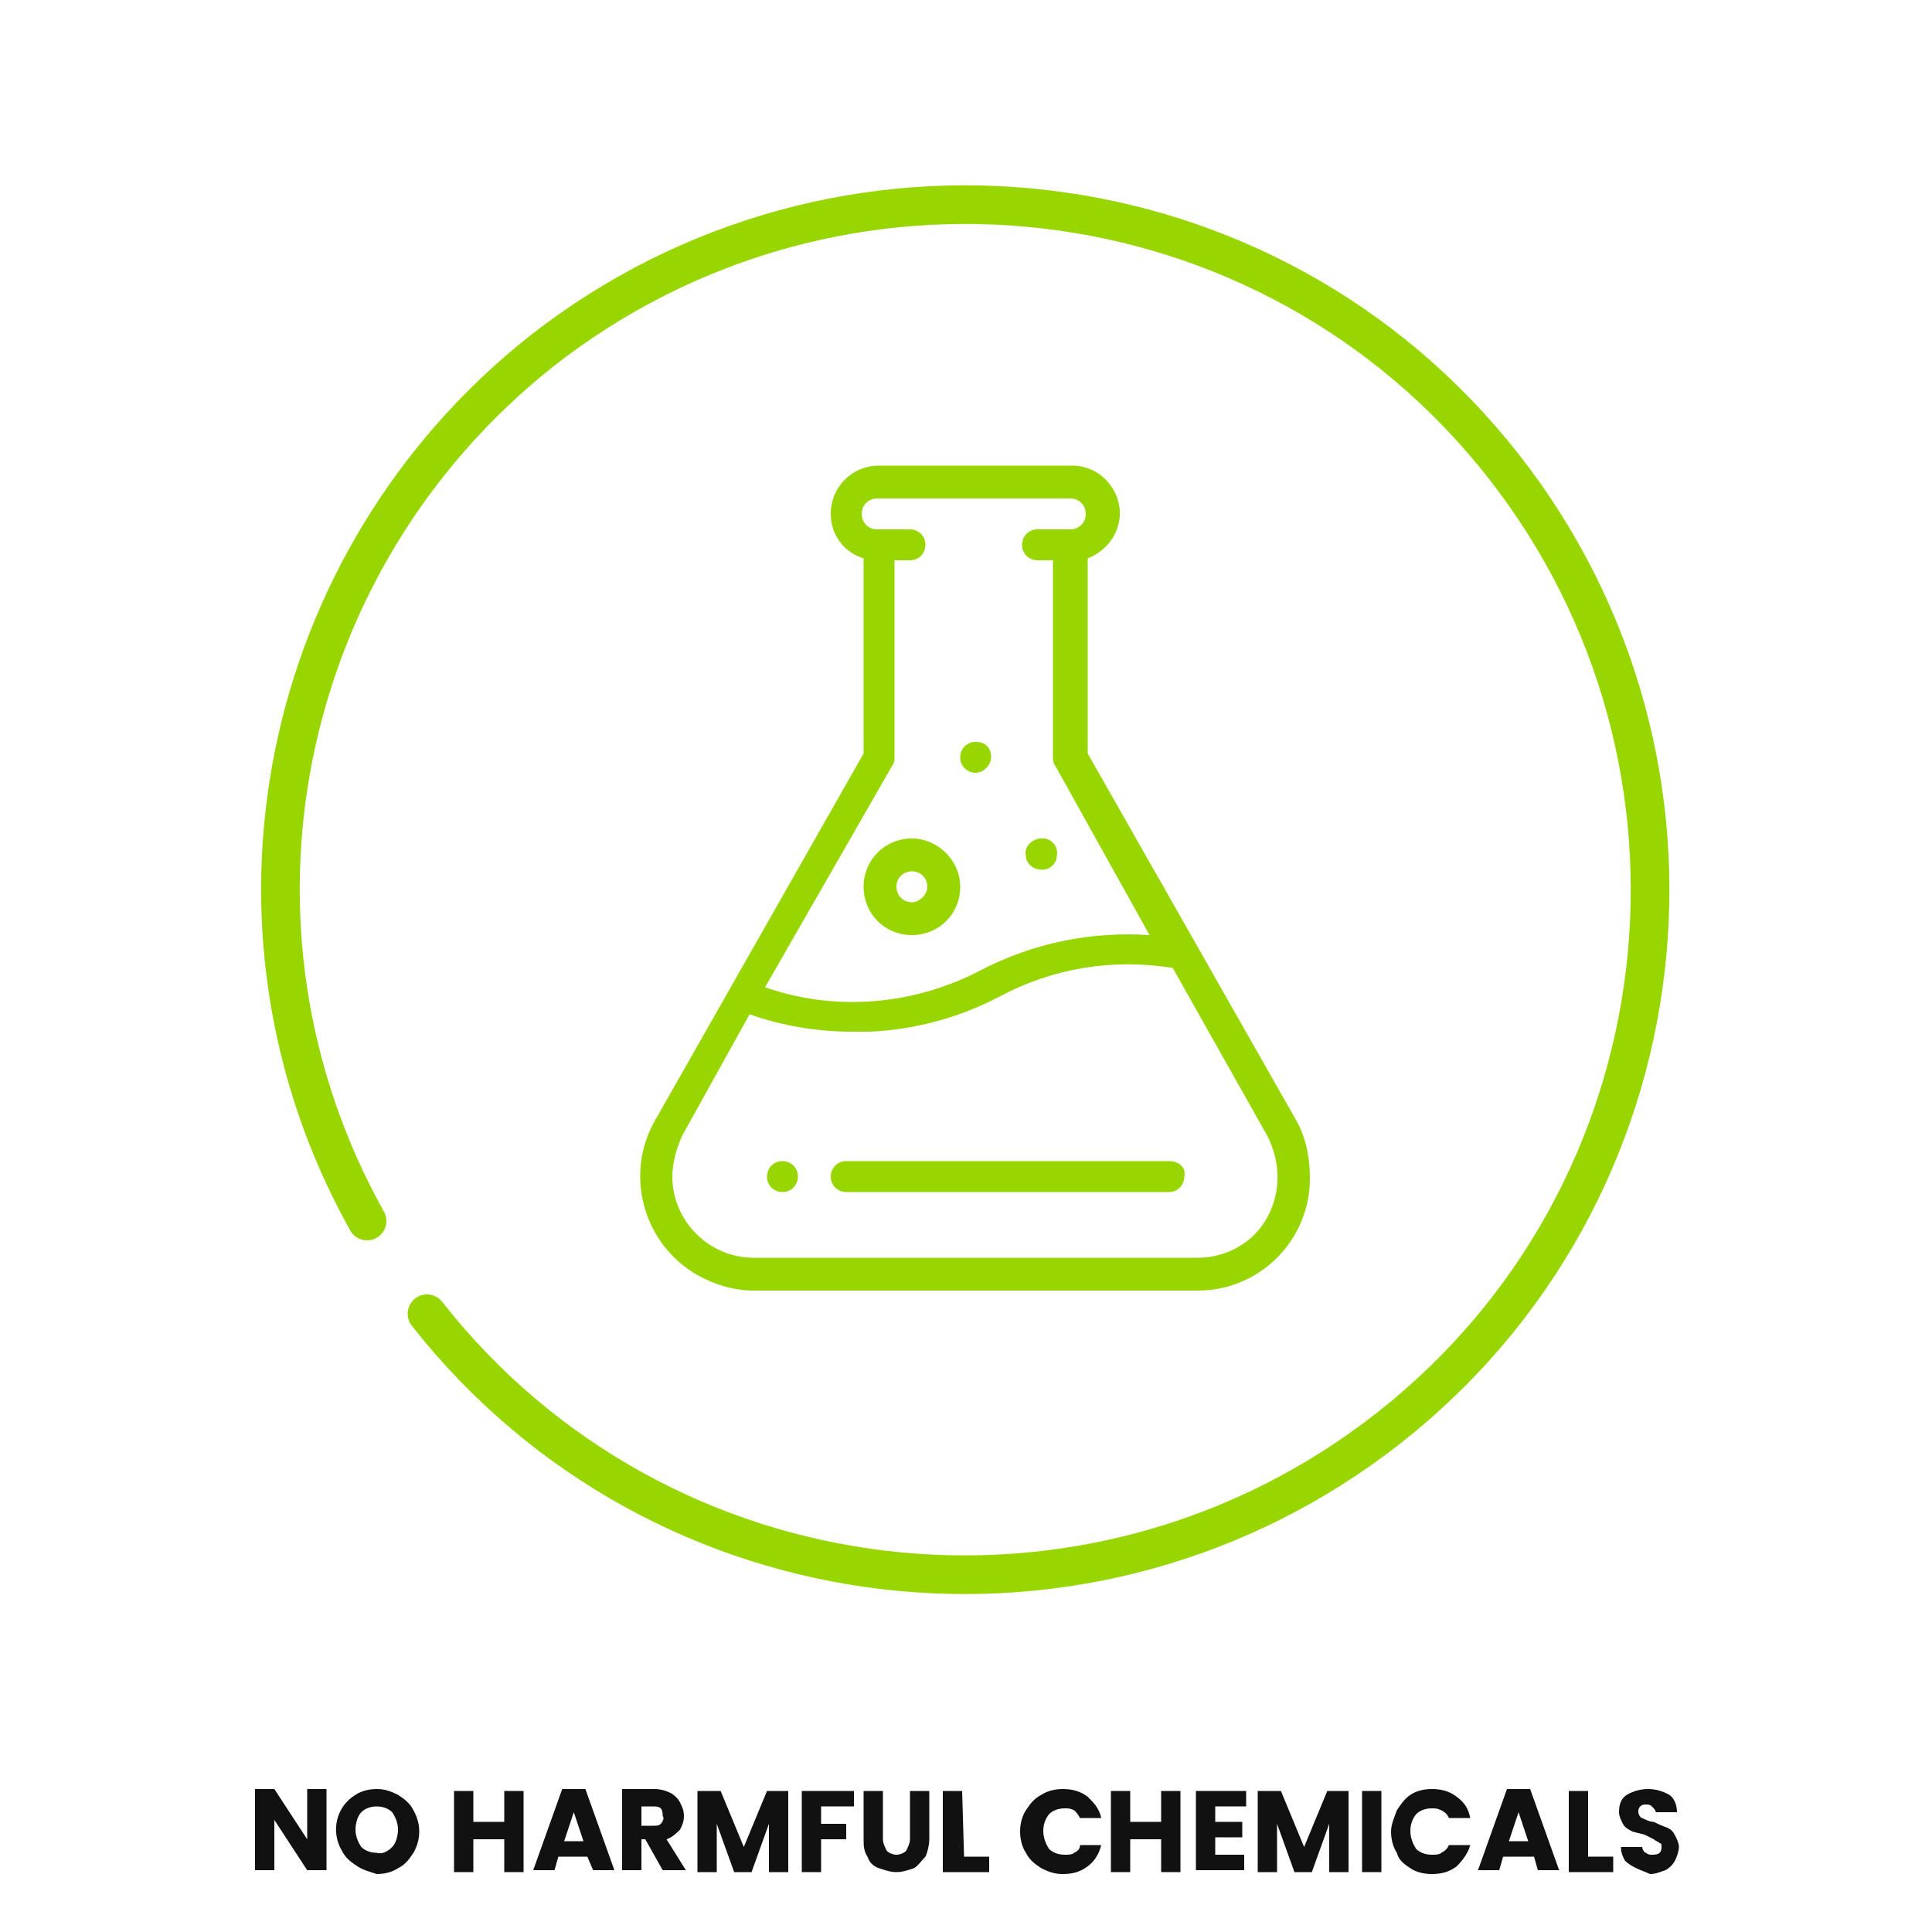 <?xml version="1.0" encoding="utf-8"?>
<!-- Generator: Adobe Illustrator 26.3.1, SVG Export Plug-In . SVG Version: 6.00 Build 0)  -->
<svg version="1.1" id="Layer_1" xmlns="http://www.w3.org/2000/svg" xmlns:xlink="http://www.w3.org/1999/xlink" x="0px" y="0px"
	 viewBox="0 0 100 100" style="enable-background:new 0 0 100 100;" xml:space="preserve">
<style type="text/css">
	.st0{fill:none;stroke:#98D602;stroke-width:2;stroke-linecap:round;stroke-linejoin:round;}
	.st1{fill:#98D602;}
	.st2{fill:#111111;}
</style>
<g id="g2458">
	<path id="path2460" class="st0" d="M22.1,68c12.1,15.4,34.4,18,49.8,5.9s18-34.4,5.9-49.8s-34.4-18-49.8-5.9
		c-13.6,10.8-17.5,29.8-9,45"/>
</g>
<path class="st1" d="M40.5,60.1c-0.5,0-0.8,0.4-0.8,0.8c0,0.5,0.4,0.8,0.8,0.8c0.5,0,0.8-0.4,0.8-0.8v0
	C41.3,60.4,40.9,60.1,40.5,60.1z"/>
<path class="st1" d="M53.8,43.4c-0.5,0.1-0.8,0.5-0.7,0.9c0,0.4,0.4,0.7,0.7,0.7c0.5,0.1,0.9-0.3,0.9-0.7c0.1-0.5-0.3-0.9-0.7-0.9
	C54,43.4,53.9,43.4,53.8,43.4z"/>
<path class="st1" d="M50.5,38.4c-0.5,0-0.8,0.4-0.8,0.8c0,0.5,0.4,0.8,0.8,0.8s0.8-0.4,0.8-0.8l0,0C51.3,38.7,51,38.4,50.5,38.4z"/>
<path class="st1" d="M67.1,58L56.3,39V28.9c1.3-0.5,2-1.9,1.5-3.2c-0.4-1-1.3-1.6-2.3-1.6h-10c-1.4,0-2.5,1.1-2.5,2.5
	c0,1.1,0.7,2,1.7,2.3V39L33.9,58c-1.6,2.8-0.6,6.4,2.2,8c0.9,0.5,1.9,0.8,2.9,0.8h23c3.2,0,5.8-2.6,5.8-5.8
	C67.8,59.9,67.6,58.9,67.1,58z M46.2,39.6c0.1-0.1,0.1-0.3,0.1-0.4V29h0.8c0.5,0,0.8-0.4,0.8-0.8v0c0-0.5-0.4-0.8-0.8-0.8h-1.7
	c-0.5,0-0.8-0.4-0.8-0.8c0-0.5,0.4-0.8,0.8-0.8h10c0.5,0,0.8,0.4,0.8,0.8c0,0.5-0.4,0.8-0.8,0.8h-1.7c-0.5,0-0.8,0.4-0.8,0.8
	c0,0.5,0.4,0.8,0.8,0.8l0,0h0.8v10.2c0,0.1,0,0.3,0.1,0.4l4.9,8.8c-3-0.2-6,0.4-8.7,1.8c-3.4,1.8-7.5,2.2-11.2,0.9L46.2,39.6z
	 M65.6,63c-0.7,1.3-2.1,2.1-3.6,2.1H39c-2.3,0-4.2-1.9-4.2-4.2c0-0.7,0.2-1.4,0.5-2.1l3.5-6.3c1.7,0.6,3.5,0.9,5.3,0.9H45
	c2.3-0.1,4.6-0.7,6.7-1.8c2.8-1.5,5.9-2,9-1.5l4.9,8.7C66.3,60.2,66.3,61.7,65.6,63z"/>
<path class="st1" d="M47.2,43.4c-1.4,0-2.5,1.1-2.5,2.5c0,1.4,1.1,2.5,2.5,2.5c1.4,0,2.5-1.1,2.5-2.5c0,0,0,0,0,0
	C49.7,44.5,48.5,43.4,47.2,43.4z M47.2,46.7c-0.5,0-0.8-0.4-0.8-0.8c0-0.5,0.4-0.8,0.8-0.8c0.5,0,0.8,0.4,0.8,0.8v0
	C48,46.3,47.6,46.7,47.2,46.7z"/>
<path class="st1" d="M60.5,60.1H43.8c-0.5,0-0.8,0.4-0.8,0.8c0,0.5,0.4,0.8,0.8,0.8h16.7c0.5,0,0.8-0.4,0.8-0.8
	C61.4,60.4,61,60.1,60.5,60.1z"/>
<path class="st2" d="M16.9,96.8h-1l-1.7-2.6v2.6h-1v-4.2h1l1.7,2.6v-2.6h1V96.8z"/>
<path class="st2" d="M18.5,96.6c-0.3-0.2-0.6-0.4-0.8-0.8c-0.6-1-0.3-2.3,0.7-2.9c0,0,0,0,0,0c0.3-0.2,0.7-0.3,1.1-0.3
	c0.4,0,0.7,0.1,1.1,0.3c0.3,0.2,0.6,0.4,0.8,0.8c0.4,0.7,0.4,1.5,0,2.2c-0.2,0.3-0.4,0.6-0.8,0.8c-0.3,0.2-0.7,0.3-1.1,0.3
	C19.2,96.9,18.8,96.8,18.5,96.6z M20.3,95.6c0.2-0.2,0.3-0.6,0.3-0.9c0-0.3-0.1-0.6-0.3-0.9c-0.2-0.2-0.5-0.3-0.8-0.3
	c-0.3,0-0.6,0.1-0.8,0.3c-0.2,0.2-0.3,0.6-0.3,0.9c0,0.3,0.1,0.6,0.3,0.9c0.2,0.2,0.5,0.3,0.8,0.3C19.8,96,20.1,95.8,20.3,95.6
	L20.3,95.6z"/>
<path class="st2" d="M27.1,92.7v4.2h-1v-1.7h-1.6v1.7h-1v-4.2h1v1.6h1.6v-1.6H27.1z"/>
<path class="st2" d="M30.4,96.1h-1.5l-0.2,0.7h-1.1l1.5-4.2h1.2l1.5,4.2h-1.1L30.4,96.1z M30.2,95.3l-0.5-1.5l-0.5,1.5H30.2z"/>
<path class="st2" d="M34.3,96.8l-0.9-1.6h-0.2v1.6h-1v-4.2h1.7c0.3,0,0.6,0.1,0.8,0.2c0.2,0.1,0.4,0.3,0.5,0.5
	c0.1,0.2,0.2,0.4,0.2,0.7c0,0.3-0.1,0.5-0.2,0.7c-0.2,0.2-0.4,0.4-0.7,0.5l1,1.6L34.3,96.8z M33.2,94.5h0.6c0.2,0,0.3,0,0.4-0.1
	c0.1-0.1,0.2-0.3,0.1-0.4c0-0.1,0-0.3-0.1-0.4c-0.1-0.1-0.3-0.1-0.4-0.1h-0.6L33.2,94.5z"/>
<path class="st2" d="M40.8,92.7v4.2h-1v-2.5l-0.9,2.5H38l-0.9-2.5v2.5h-1v-4.2h1.2l1.2,2.9l1.2-2.9H40.8z"/>
<path class="st2" d="M44.2,92.7v0.8h-1.7v0.9h1.3v0.8h-1.3v1.7h-1v-4.2H44.2z"/>
<path class="st2" d="M45.7,92.7v2.5c0,0.2,0.1,0.4,0.2,0.6c0.1,0.1,0.3,0.2,0.5,0.2c0.2,0,0.4-0.1,0.5-0.2c0.1-0.2,0.2-0.4,0.2-0.6
	v-2.5h1v2.5c0,0.3-0.1,0.7-0.2,0.9c-0.2,0.2-0.4,0.5-0.6,0.6c-0.3,0.1-0.6,0.2-0.9,0.2c-0.3,0-0.6-0.1-0.9-0.2
	c-0.3-0.1-0.5-0.3-0.6-0.6c-0.2-0.3-0.2-0.6-0.2-0.9v-2.5H45.7z"/>
<path class="st2" d="M49.9,96.1h1.3v0.8h-2.4v-4.2h1L49.9,96.1z"/>
<path class="st2" d="M53.1,93.7c0.2-0.3,0.4-0.6,0.8-0.8c0.3-0.2,0.7-0.3,1.1-0.3c0.5,0,0.9,0.1,1.3,0.4c0.3,0.3,0.6,0.6,0.7,1.1
	h-1.1c-0.1-0.2-0.2-0.3-0.3-0.4c-0.2-0.1-0.3-0.1-0.5-0.1c-0.3,0-0.6,0.1-0.8,0.3c-0.4,0.5-0.4,1.2,0,1.8c0.2,0.2,0.5,0.3,0.8,0.3
	c0.2,0,0.4,0,0.5-0.1c0.2-0.1,0.3-0.2,0.3-0.4h1.1c-0.1,0.4-0.3,0.8-0.7,1.1c-0.4,0.3-0.8,0.4-1.3,0.4c-0.4,0-0.7-0.1-1.1-0.3
	c-0.3-0.2-0.6-0.4-0.8-0.8c-0.2-0.3-0.3-0.7-0.3-1.1C52.8,94.4,52.9,94,53.1,93.7z"/>
<path class="st2" d="M61.1,92.7v4.2h-1v-1.7h-1.6v1.7h-1v-4.2h1v1.6h1.6v-1.6H61.1z"/>
<path class="st2" d="M62.9,93.5v0.8h1.4v0.8h-1.4V96h1.5v0.8h-2.5v-4.1h2.6v0.8H62.9z"/>
<path class="st2" d="M69.8,92.7v4.2h-1v-2.5l-0.9,2.5H67l-0.9-2.5v2.5h-1v-4.2h1.2l1.2,2.9l1.2-2.9H69.8z"/>
<path class="st2" d="M71.5,92.7v4.2h-1v-4.2H71.5z"/>
<path class="st2" d="M72.3,93.7c0.2-0.3,0.4-0.6,0.7-0.8c0.3-0.2,0.7-0.3,1.1-0.3c0.5,0,0.9,0.1,1.3,0.4c0.4,0.3,0.6,0.6,0.7,1.1H75
	c-0.1-0.2-0.2-0.3-0.4-0.4c-0.2-0.1-0.3-0.1-0.5-0.1c-0.3,0-0.6,0.1-0.8,0.3c-0.4,0.5-0.4,1.2,0,1.8c0.2,0.2,0.5,0.3,0.8,0.3
	c0.2,0,0.4,0,0.5-0.1c0.2-0.1,0.3-0.2,0.4-0.4h1.1c-0.1,0.4-0.4,0.8-0.7,1.1c-0.4,0.3-0.8,0.4-1.3,0.4c-0.4,0-0.8-0.1-1.1-0.3
	c-0.3-0.2-0.6-0.4-0.7-0.8c-0.2-0.3-0.3-0.7-0.3-1.1C72,94.4,72.2,94,72.3,93.7z"/>
<path class="st2" d="M79.4,96.1h-1.6l-0.2,0.7h-1.1l1.5-4.2h1.2l1.5,4.2h-1.1L79.4,96.1z M79.1,95.3l-0.5-1.5l-0.5,1.5H79.1z"/>
<path class="st2" d="M82.2,96.1h1.3v0.8h-2.3v-4.2h1L82.2,96.1z"/>
<path class="st2" d="M84.7,96.7c-0.2-0.1-0.4-0.2-0.6-0.4c-0.1-0.2-0.2-0.4-0.2-0.7h1.1c0,0.1,0.1,0.3,0.2,0.3
	c0.1,0.1,0.2,0.1,0.3,0.1c0.1,0,0.3,0,0.4-0.1c0.1-0.1,0.1-0.2,0.1-0.3c0-0.1,0-0.2-0.1-0.2c-0.1-0.1-0.2-0.1-0.3-0.2l-0.4-0.2
	c-0.2-0.1-0.4-0.1-0.7-0.2c-0.2-0.1-0.4-0.2-0.5-0.4c-0.1-0.2-0.2-0.4-0.2-0.6c0-0.4,0.1-0.7,0.4-0.9c0.7-0.4,1.5-0.4,2.2,0
	c0.3,0.2,0.4,0.6,0.4,0.9h-1.1c0-0.1-0.1-0.2-0.2-0.3c-0.1-0.1-0.2-0.1-0.3-0.1c-0.1,0-0.2,0-0.3,0.1c-0.1,0.1-0.1,0.2-0.1,0.3
	c0,0.1,0.1,0.3,0.2,0.3c0.2,0.1,0.4,0.2,0.6,0.2c0.2,0.1,0.4,0.2,0.7,0.3c0.2,0.1,0.3,0.2,0.4,0.4c0.1,0.2,0.2,0.4,0.2,0.6
	c0,0.2-0.1,0.5-0.2,0.7c-0.1,0.2-0.3,0.4-0.5,0.5c-0.3,0.1-0.5,0.2-0.8,0.2C85.2,96.9,84.9,96.8,84.7,96.7z"/>
</svg>
